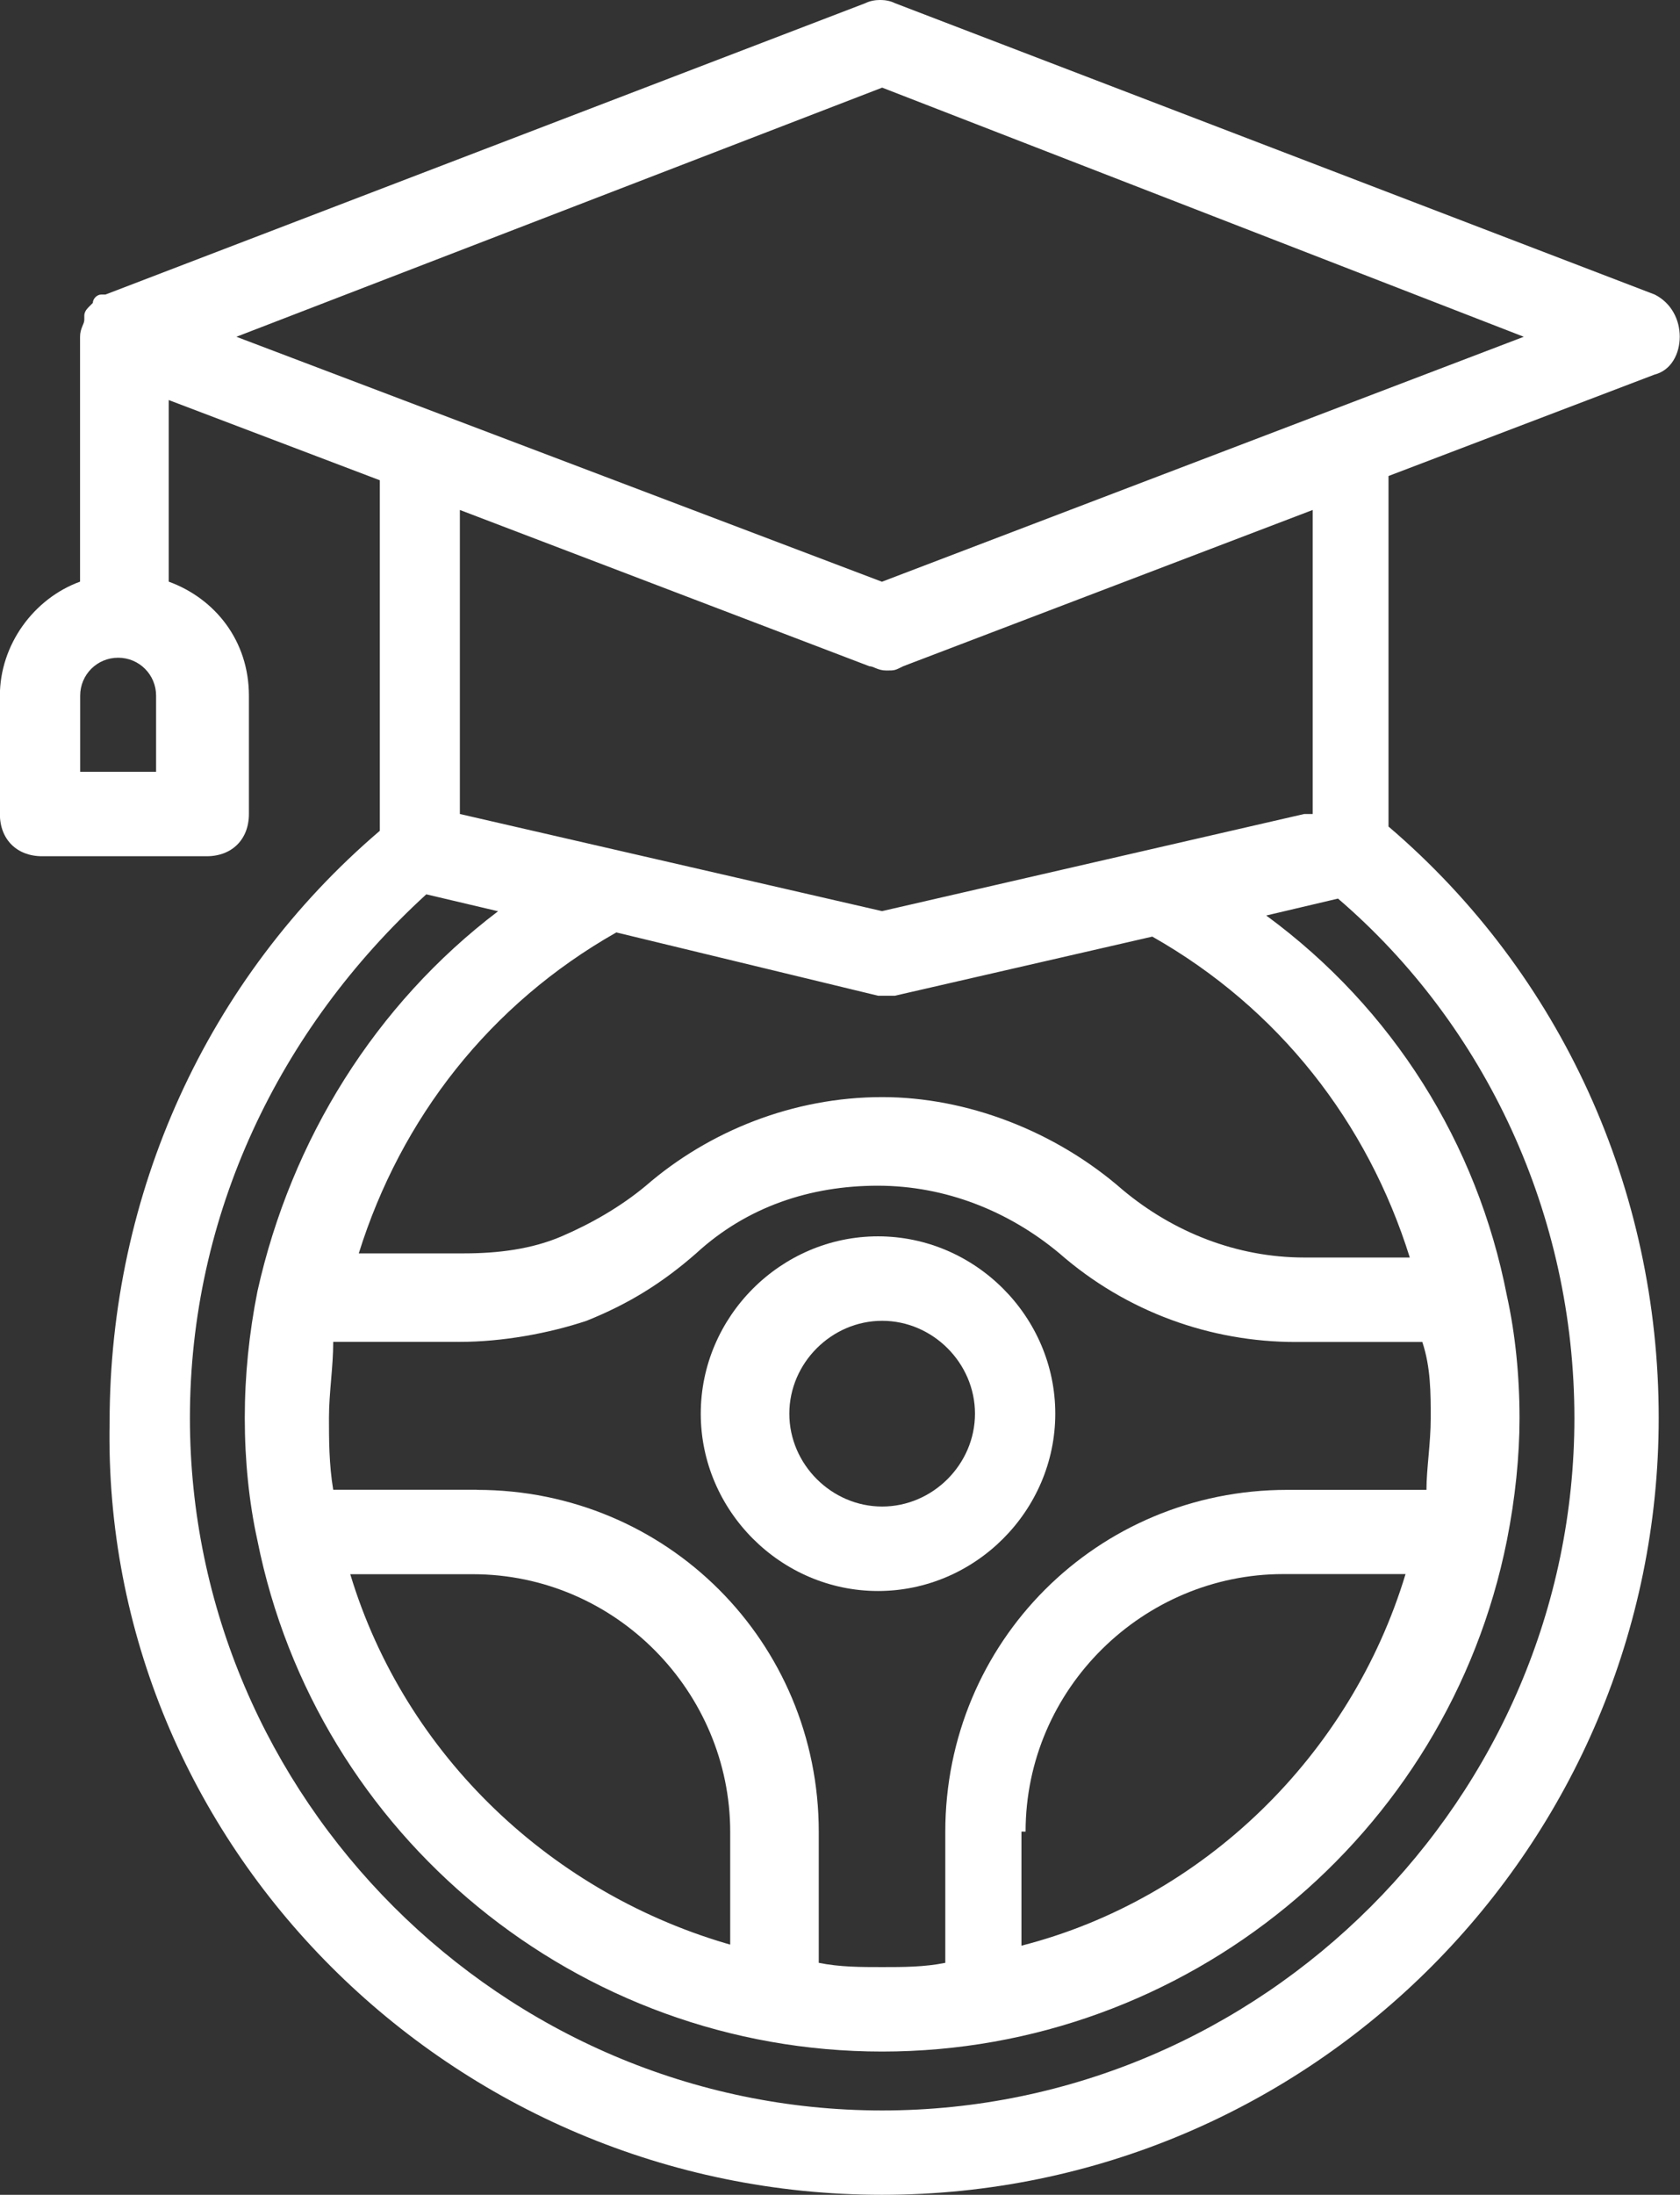 <svg xmlns="http://www.w3.org/2000/svg" id="Calque_2" data-name="Calque 2" viewBox="0 0 138.09 180.33"><rect x="0" y="0" width="138.09" height="180.33" fill="#333333" stroke="none"/><defs><style>      .cls-1 {        fill: #fff;      }    </style></defs><g id="Calque_86" data-name="Calque 86"><g><path class="cls-1" d="m86.74,116.15c0-7.98-6.59-14.57-14.57-14.57s-14.57,6.59-14.57,14.57,6.59,14.57,14.57,14.57,14.57-6.59,14.57-14.57Zm-21.86,0c0-4.16,3.47-7.63,7.63-7.63s7.63,3.47,7.63,7.63-3.47,7.63-7.63,7.63-7.63-3.47-7.63-7.63Z"></path><path class="cls-1" d="m136.01,24.2L73.56.26c-.69-.35-1.73-.35-2.43,0L8.67,24.2h-.35c-.35,0-.69.35-.69.69l-.35.35q-.35.35-.35.69v.35c0,.35-.35.69-.35,1.39v20.12c-3.82,1.39-6.59,5.2-6.59,9.37v9.72c0,2.08,1.39,3.47,3.47,3.47h13.53c2.08,0,3.47-1.39,3.47-3.47v-9.72c0-4.51-2.78-7.98-6.59-9.37v-14.92l17.35,6.59v28.8c-14.23,12.14-22.21,29.84-22.21,48.58-.69,34.7,28.1,63.49,63.49,63.49s63.84-28.8,63.84-63.84c0-18.74-7.98-36.43-22.21-48.58v-28.8l21.86-8.33c1.39-.35,2.08-1.73,2.08-3.12s-.69-2.78-2.08-3.47h0ZM13.18,63.41h-6.59v-6.25c0-1.73,1.39-3.12,3.12-3.12s3.12,1.39,3.12,3.12v6.25h.35Zm116.23,53.09c0,31.23-25.68,56.9-56.9,56.9s-56.9-25.68-56.9-56.9c0-16.65,7.29-31.92,19.43-43.02l5.9,1.39c-10.06,7.63-17,18.74-19.78,31.23-.69,3.47-1.04,6.94-1.04,10.41s.35,6.94,1.04,10.06c4.86,24.29,26.37,41.99,51.35,41.99s46.49-17.7,51.35-41.99c.69-3.47,1.04-6.94,1.04-10.06,0-3.47-.35-6.94-1.04-10.06-2.43-12.49-9.37-23.59-19.78-31.23l5.9-1.39c12.14,10.41,19.43,26.02,19.43,42.68h0Zm-34.7-39.55c10.41,5.9,17.7,15.27,21.17,26.37h-8.67c-5.55,0-10.76-2.08-14.92-5.55-5.55-4.86-12.84-7.63-19.78-7.63-7.29,0-14.23,2.78-19.43,7.29-2.08,1.73-4.51,3.12-6.94,4.16s-5.2,1.39-7.98,1.39h-8.67c3.47-11.1,10.76-20.47,21.17-26.37l21.51,5.2h1.39l21.17-4.86Zm-34.35,82.92c-14.92-4.16-27.06-15.61-31.57-30.53h10.06c11.8,0,21.17,9.72,21.17,21.17v9.37h.35Zm-21.17-37.47h-11.8c-.35-2.08-.35-4.16-.35-5.9,0-2.08.35-4.16.35-6.25h10.41c3.47,0,7.29-.69,10.41-1.73,3.47-1.39,6.25-3.12,9.02-5.55,4.16-3.82,9.37-5.55,14.92-5.55s10.76,2.08,14.92,5.55c5.55,4.86,12.49,7.29,19.43,7.29h10.41c.69,2.08.69,4.16.69,6.25s-.35,4.16-.35,5.9h-11.45c-15.61,0-28.1,12.49-28.1,28.1v10.76c-1.73.35-3.47.35-5.2.35s-3.47,0-5.2-.35v-10.76c0-15.61-12.49-28.1-28.1-28.1Zm45.11,28.1c0-11.8,9.72-21.17,21.17-21.17h10.06c-4.51,14.92-16.65,26.72-31.57,30.53v-9.37h.35Zm22.9-83.62l-34.7,7.98-34.7-7.98v-24.98l33.66,12.84c.35,0,.69.35,1.39.35s.69,0,1.39-.35l33.66-12.84v24.98h-.69Zm-34.7-19.08L19.43,27.67,72.51,7.2l52.74,20.47-52.74,20.12Z"></path></g></g></svg>